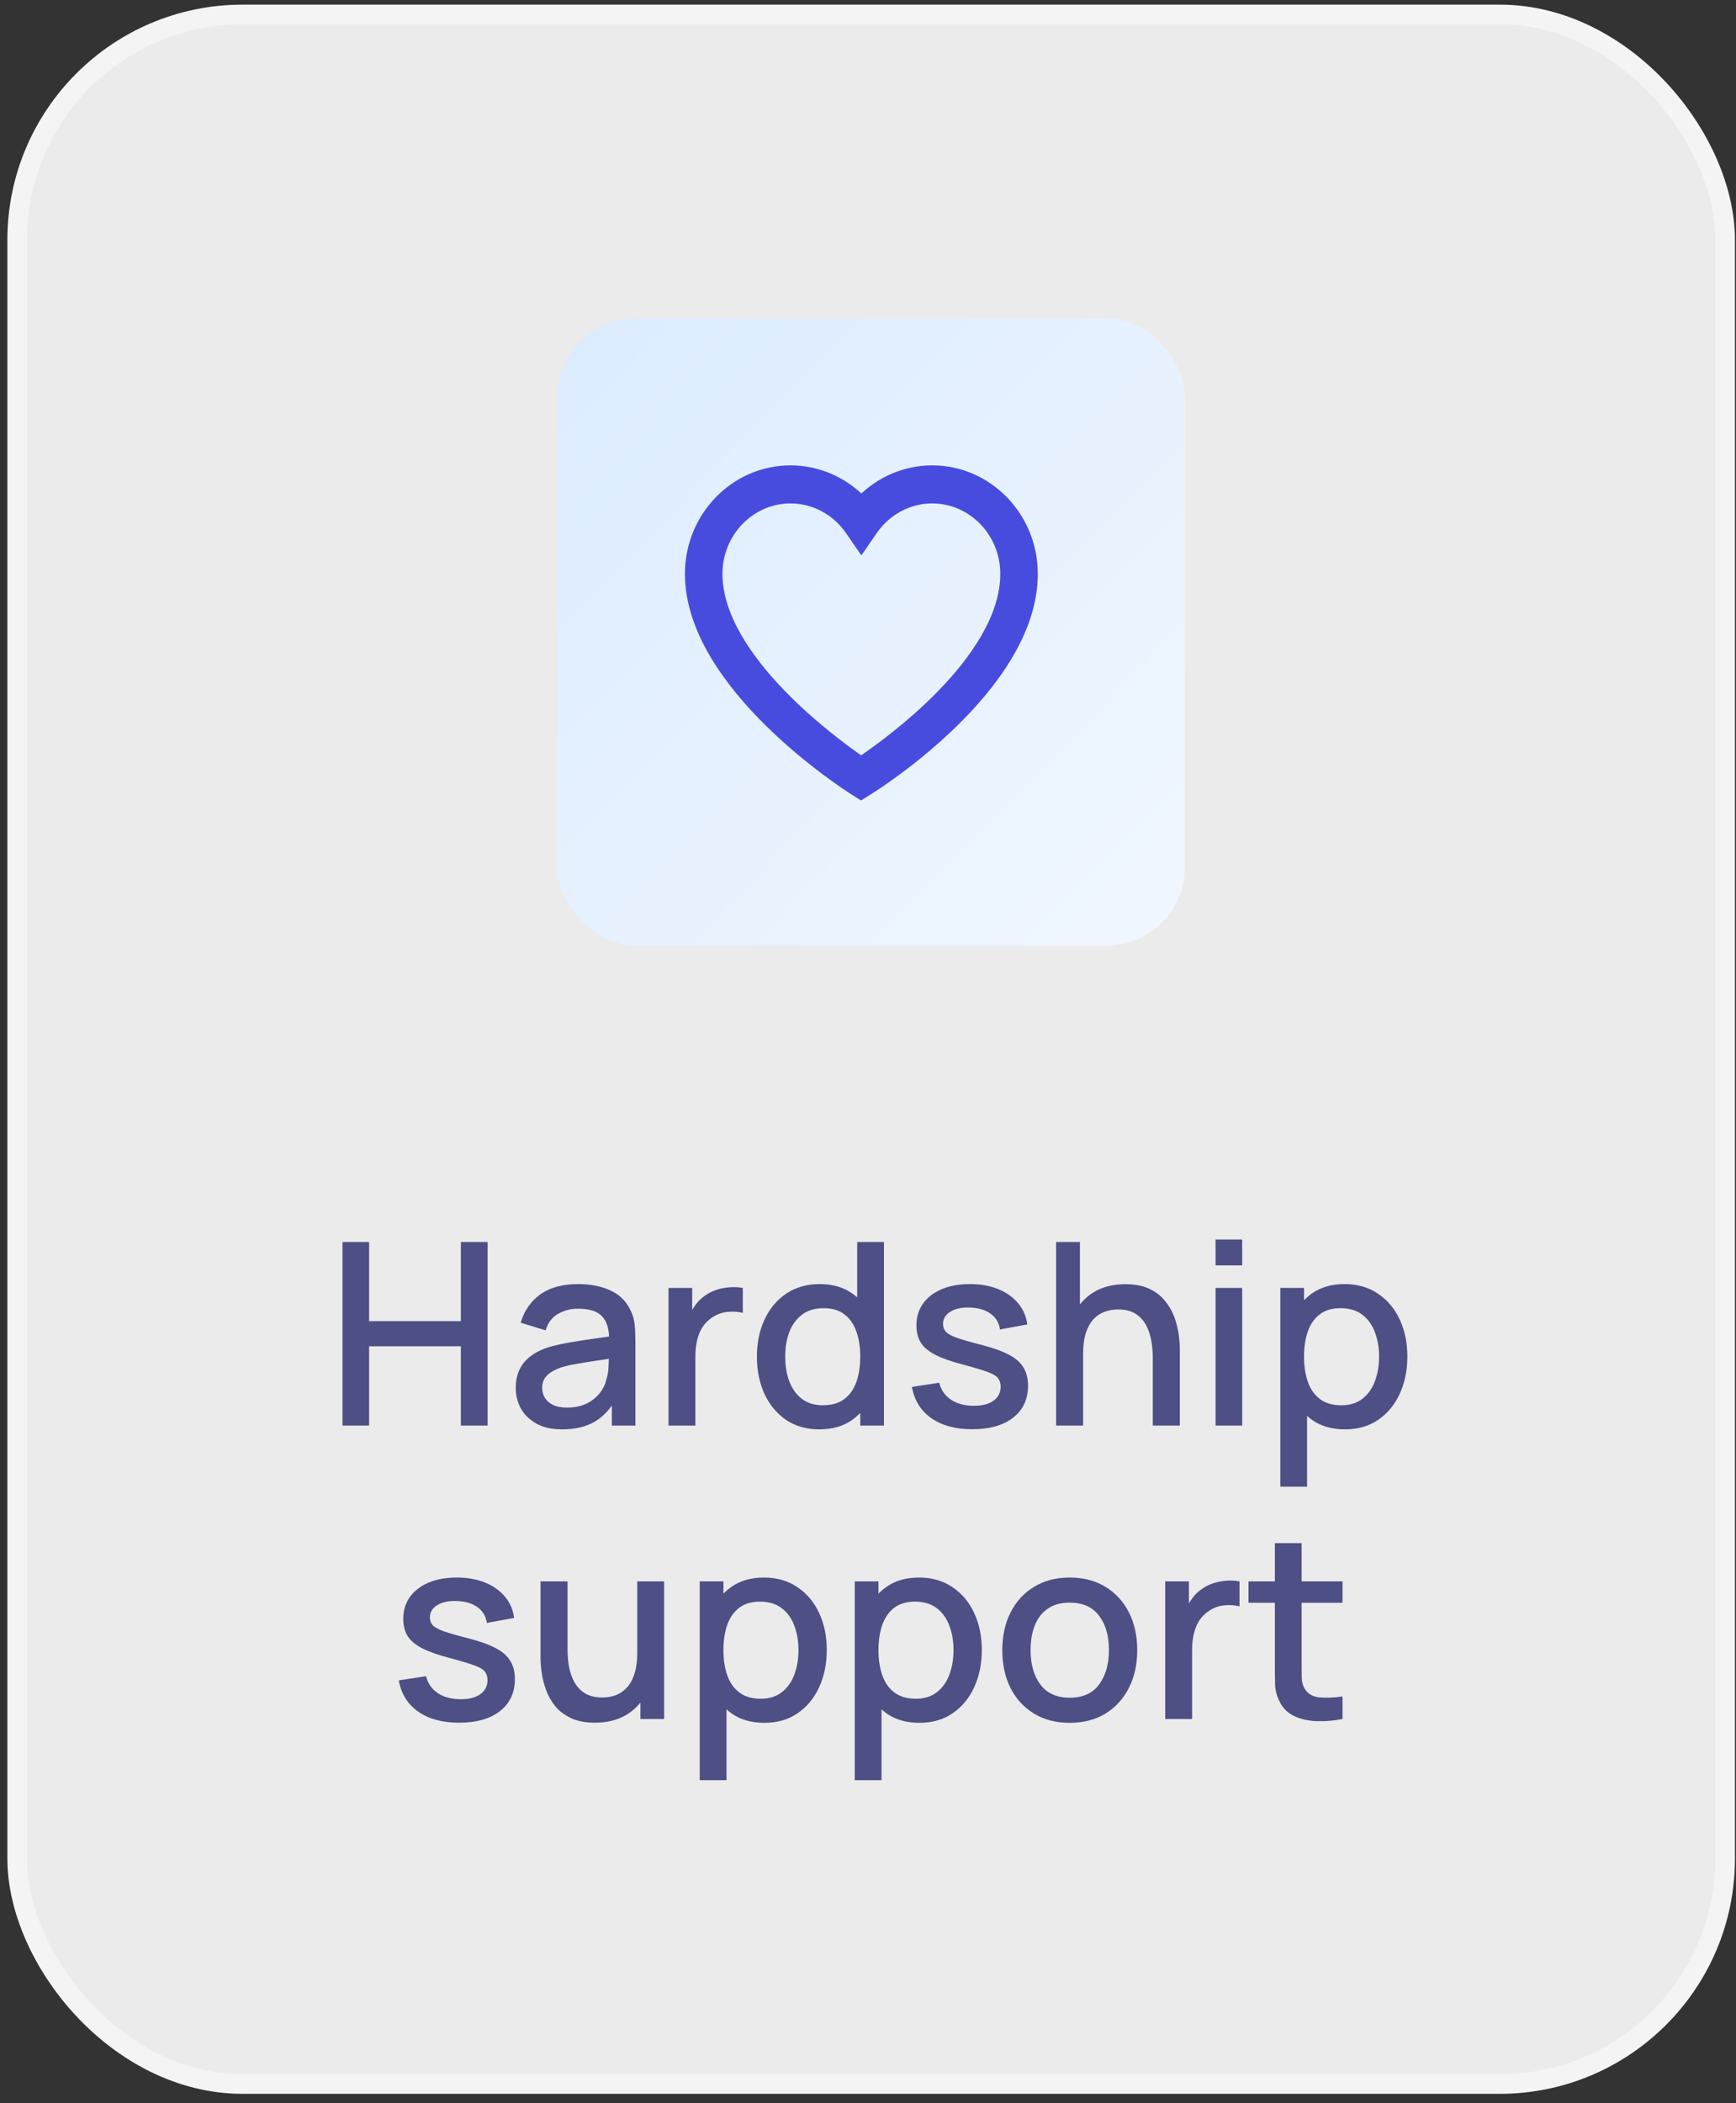 <svg width="142" height="172" viewBox="0 0 142 172" fill="none" xmlns="http://www.w3.org/2000/svg">
<rect x="0" y="0" width="142" height="172" fill="#333333" stroke="none"/>
<rect x="1.405" y="1.181" width="139.707" height="169.258" rx="18.44" fill="white" fill-opacity="0.9"/>
<rect x="45.603" y="26.034" width="51.31" height="51.31" rx="6.414" fill="url(#paint0_linear_1366_16151)"/>
<path d="M70.214 64.856L70.426 64.99L70.64 64.858L71.021 64.621C71.021 64.621 71.022 64.621 71.022 64.621C71.305 64.445 74.651 62.344 77.932 59.147C81.194 55.968 84.488 51.613 84.488 46.931C84.488 42.271 80.804 38.461 76.25 38.461C74.067 38.461 71.987 39.361 70.458 40.918C68.929 39.361 66.849 38.461 64.665 38.461C60.111 38.461 56.427 42.271 56.427 46.931C56.427 51.542 59.708 55.894 62.955 59.089C66.222 62.302 69.555 64.438 69.834 64.615L69.835 64.615L70.214 64.856ZM70.128 44.234L70.458 44.713L70.788 44.234L71.384 43.369C71.384 43.369 71.384 43.369 71.384 43.369C72.509 41.738 74.329 40.77 76.25 40.77C79.532 40.77 82.222 43.523 82.222 46.931C82.222 50.437 79.803 53.941 77.031 56.789C74.453 59.438 71.641 61.446 70.438 62.258C69.239 61.435 66.436 59.402 63.866 56.741C61.102 53.88 58.693 50.381 58.693 46.931C58.693 43.523 61.383 40.77 64.665 40.77H64.665C66.586 40.77 68.407 41.738 69.531 43.369L69.531 43.369L70.128 44.234Z" fill="#474CDE" stroke="#474CDE" stroke-width="0.802"/>
<path d="M28.015 116.586V101.577H30.193V108.05H37.697V101.577H39.886V116.586H37.697V110.103H30.193V116.586H28.015ZM45.992 116.898C45.159 116.898 44.46 116.746 43.898 116.44C43.335 116.127 42.907 115.717 42.616 115.21C42.331 114.696 42.188 114.133 42.188 113.522C42.188 112.952 42.289 112.451 42.49 112.021C42.692 111.59 42.991 111.225 43.387 110.926C43.783 110.621 44.269 110.374 44.846 110.186C45.346 110.04 45.913 109.912 46.545 109.801C47.177 109.69 47.841 109.585 48.535 109.488C49.237 109.391 49.932 109.293 50.62 109.196L49.828 109.634C49.842 108.752 49.654 108.098 49.265 107.675C48.883 107.244 48.223 107.028 47.285 107.028C46.694 107.028 46.152 107.167 45.659 107.445C45.166 107.716 44.822 108.168 44.627 108.8L42.595 108.175C42.873 107.209 43.401 106.441 44.179 105.871C44.964 105.302 46.006 105.017 47.306 105.017C48.313 105.017 49.189 105.191 49.932 105.538C50.682 105.878 51.231 106.42 51.579 107.164C51.76 107.532 51.871 107.921 51.912 108.331C51.954 108.741 51.975 109.182 51.975 109.655V116.586H50.047V114.011L50.422 114.345C49.956 115.206 49.362 115.849 48.64 116.273C47.924 116.69 47.042 116.898 45.992 116.898ZM46.378 115.116C46.996 115.116 47.528 115.008 47.973 114.793C48.417 114.571 48.775 114.289 49.046 113.949C49.317 113.608 49.494 113.254 49.578 112.886C49.696 112.552 49.762 112.177 49.776 111.76C49.797 111.343 49.807 111.01 49.807 110.76L50.516 111.02C49.828 111.124 49.203 111.218 48.64 111.302C48.077 111.385 47.566 111.468 47.108 111.552C46.656 111.628 46.253 111.722 45.899 111.833C45.6 111.937 45.332 112.062 45.096 112.208C44.867 112.354 44.683 112.531 44.544 112.74C44.412 112.948 44.346 113.202 44.346 113.501C44.346 113.792 44.419 114.063 44.565 114.314C44.711 114.557 44.933 114.751 45.232 114.897C45.53 115.043 45.913 115.116 46.378 115.116ZM54.681 116.586V105.33H56.62V108.06L56.349 107.706C56.488 107.345 56.669 107.014 56.891 106.716C57.113 106.41 57.37 106.16 57.662 105.965C57.947 105.757 58.263 105.597 58.611 105.486C58.965 105.368 59.326 105.298 59.694 105.277C60.063 105.25 60.417 105.267 60.758 105.33V107.372C60.389 107.275 59.979 107.247 59.528 107.289C59.083 107.331 58.673 107.473 58.298 107.716C57.944 107.946 57.662 108.223 57.454 108.55C57.252 108.877 57.106 109.241 57.016 109.644C56.926 110.04 56.88 110.461 56.88 110.905V116.586H54.681ZM67.01 116.898C65.961 116.898 65.054 116.638 64.29 116.117C63.532 115.596 62.945 114.887 62.528 113.991C62.118 113.087 61.913 112.073 61.913 110.947C61.913 109.815 62.122 108.804 62.539 107.914C62.956 107.018 63.546 106.313 64.311 105.799C65.082 105.277 65.996 105.017 67.052 105.017C68.115 105.017 69.008 105.277 69.73 105.799C70.46 106.313 71.009 107.018 71.377 107.914C71.752 108.811 71.94 109.822 71.94 110.947C71.94 112.073 71.752 113.084 71.377 113.98C71.002 114.876 70.449 115.589 69.72 116.117C68.99 116.638 68.087 116.898 67.01 116.898ZM67.312 114.929C68.028 114.929 68.612 114.758 69.063 114.418C69.515 114.077 69.845 113.608 70.053 113.011C70.262 112.413 70.366 111.725 70.366 110.947C70.366 110.169 70.258 109.481 70.043 108.884C69.835 108.286 69.508 107.82 69.063 107.487C68.626 107.153 68.066 106.987 67.385 106.987C66.663 106.987 66.069 107.164 65.603 107.518C65.138 107.873 64.79 108.349 64.561 108.946C64.338 109.544 64.227 110.211 64.227 110.947C64.227 111.691 64.338 112.365 64.561 112.969C64.79 113.567 65.13 114.043 65.582 114.397C66.041 114.751 66.618 114.929 67.312 114.929ZM70.366 116.586V108.487H70.116V101.577H72.305V116.586H70.366ZM79.525 116.888C78.156 116.888 77.041 116.586 76.18 115.981C75.318 115.377 74.79 114.526 74.595 113.428L76.826 113.084C76.965 113.667 77.284 114.129 77.785 114.47C78.292 114.803 78.921 114.97 79.671 114.97C80.352 114.97 80.884 114.831 81.266 114.553C81.655 114.275 81.849 113.893 81.849 113.407C81.849 113.122 81.78 112.893 81.641 112.719C81.509 112.538 81.228 112.368 80.797 112.208C80.366 112.048 79.709 111.85 78.827 111.614C77.861 111.364 77.093 111.097 76.524 110.812C75.961 110.52 75.558 110.183 75.315 109.801C75.078 109.412 74.96 108.943 74.96 108.394C74.96 107.713 75.141 107.119 75.502 106.611C75.864 106.104 76.371 105.712 77.024 105.434C77.684 105.156 78.455 105.017 79.338 105.017C80.199 105.017 80.967 105.152 81.641 105.423C82.315 105.694 82.86 106.08 83.277 106.58C83.694 107.074 83.944 107.654 84.028 108.321L81.797 108.727C81.721 108.185 81.467 107.758 81.037 107.445C80.606 107.133 80.046 106.962 79.359 106.935C78.698 106.907 78.163 107.018 77.753 107.268C77.344 107.511 77.138 107.848 77.138 108.279C77.138 108.529 77.215 108.741 77.368 108.915C77.528 109.089 77.833 109.255 78.285 109.415C78.737 109.575 79.404 109.766 80.286 109.988C81.231 110.232 81.981 110.502 82.537 110.801C83.093 111.093 83.489 111.444 83.725 111.854C83.969 112.257 84.09 112.747 84.09 113.323C84.09 114.435 83.684 115.307 82.871 115.94C82.065 116.572 80.95 116.888 79.525 116.888ZM94.296 116.586V111.051C94.296 110.614 94.258 110.165 94.182 109.707C94.112 109.241 93.973 108.811 93.765 108.415C93.564 108.018 93.275 107.699 92.9 107.456C92.532 107.212 92.049 107.091 91.451 107.091C91.062 107.091 90.694 107.157 90.346 107.289C89.999 107.414 89.693 107.619 89.429 107.904C89.172 108.189 88.967 108.564 88.814 109.029C88.668 109.495 88.596 110.061 88.596 110.728L87.241 110.218C87.241 109.196 87.432 108.296 87.814 107.518C88.196 106.733 88.745 106.122 89.46 105.684C90.176 105.246 91.041 105.027 92.056 105.027C92.834 105.027 93.487 105.152 94.015 105.402C94.543 105.653 94.971 105.983 95.297 106.393C95.631 106.796 95.884 107.237 96.058 107.716C96.232 108.196 96.35 108.665 96.412 109.123C96.475 109.582 96.506 109.985 96.506 110.332V116.586H94.296ZM86.386 116.586V101.577H88.335V109.676H88.596V116.586H86.386ZM99.429 103.485V101.369H101.607V103.485H99.429ZM99.429 116.586V105.33H101.607V116.586H99.429ZM110.021 116.898C108.944 116.898 108.041 116.638 107.312 116.117C106.582 115.589 106.03 114.876 105.654 113.98C105.279 113.084 105.092 112.073 105.092 110.947C105.092 109.822 105.276 108.811 105.644 107.914C106.019 107.018 106.568 106.313 107.291 105.799C108.02 105.277 108.917 105.017 109.98 105.017C111.036 105.017 111.946 105.277 112.71 105.799C113.482 106.313 114.076 107.018 114.493 107.914C114.91 108.804 115.118 109.815 115.118 110.947C115.118 112.073 114.91 113.087 114.493 113.991C114.083 114.887 113.496 115.596 112.731 116.117C111.974 116.638 111.071 116.898 110.021 116.898ZM104.727 121.588V105.33H106.665V113.428H106.916V121.588H104.727ZM109.719 114.929C110.414 114.929 110.987 114.751 111.439 114.397C111.897 114.043 112.238 113.567 112.46 112.969C112.69 112.365 112.804 111.691 112.804 110.947C112.804 110.211 112.69 109.544 112.46 108.946C112.238 108.349 111.894 107.873 111.428 107.518C110.963 107.164 110.369 106.987 109.646 106.987C108.965 106.987 108.403 107.153 107.958 107.487C107.52 107.82 107.194 108.286 106.978 108.884C106.77 109.481 106.665 110.169 106.665 110.947C106.665 111.725 106.77 112.413 106.978 113.011C107.187 113.608 107.517 114.077 107.968 114.418C108.42 114.758 109.004 114.929 109.719 114.929ZM37.551 140.888C36.182 140.888 35.067 140.586 34.205 139.981C33.343 139.377 32.815 138.526 32.621 137.428L34.851 137.084C34.99 137.667 35.31 138.129 35.81 138.47C36.317 138.803 36.946 138.97 37.697 138.97C38.377 138.97 38.909 138.831 39.291 138.553C39.68 138.275 39.875 137.893 39.875 137.407C39.875 137.122 39.805 136.893 39.666 136.719C39.534 136.538 39.253 136.368 38.822 136.208C38.391 136.048 37.735 135.85 36.852 135.614C35.886 135.364 35.119 135.097 34.549 134.812C33.986 134.52 33.583 134.183 33.34 133.801C33.104 133.412 32.986 132.943 32.986 132.394C32.986 131.713 33.166 131.119 33.528 130.611C33.889 130.104 34.396 129.712 35.049 129.434C35.709 129.156 36.481 129.017 37.363 129.017C38.225 129.017 38.992 129.152 39.666 129.423C40.34 129.694 40.886 130.08 41.303 130.58C41.72 131.074 41.97 131.654 42.053 132.321L39.823 132.727C39.746 132.185 39.493 131.758 39.062 131.445C38.631 131.133 38.072 130.962 37.384 130.935C36.724 130.907 36.189 131.018 35.779 131.268C35.369 131.511 35.164 131.848 35.164 132.279C35.164 132.529 35.24 132.741 35.393 132.915C35.553 133.089 35.859 133.255 36.31 133.415C36.762 133.575 37.429 133.766 38.312 133.988C39.256 134.232 40.007 134.502 40.563 134.801C41.119 135.093 41.515 135.444 41.751 135.854C41.994 136.257 42.116 136.747 42.116 137.323C42.116 138.435 41.709 139.307 40.896 139.94C40.09 140.572 38.975 140.888 37.551 140.888ZM48.664 140.888C47.886 140.888 47.232 140.763 46.704 140.513C46.176 140.263 45.745 139.936 45.412 139.533C45.085 139.123 44.835 138.678 44.661 138.199C44.488 137.72 44.37 137.251 44.307 136.792C44.245 136.333 44.213 135.93 44.213 135.583V129.33H46.423V134.864C46.423 135.302 46.458 135.753 46.527 136.219C46.603 136.677 46.742 137.105 46.944 137.501C47.152 137.897 47.441 138.216 47.809 138.46C48.184 138.703 48.671 138.824 49.268 138.824C49.657 138.824 50.026 138.762 50.373 138.637C50.72 138.505 51.023 138.296 51.28 138.011C51.544 137.726 51.749 137.351 51.895 136.886C52.047 136.42 52.124 135.854 52.124 135.187L53.479 135.698C53.479 136.719 53.288 137.622 52.906 138.407C52.523 139.186 51.974 139.794 51.259 140.231C50.543 140.669 49.678 140.888 48.664 140.888ZM52.385 140.586V137.334H52.124V129.33H54.323V140.586H52.385ZM62.53 140.898C61.453 140.898 60.55 140.638 59.821 140.117C59.091 139.589 58.539 138.876 58.163 137.98C57.788 137.084 57.601 136.073 57.601 134.947C57.601 133.822 57.785 132.811 58.153 131.914C58.528 131.018 59.077 130.313 59.8 129.799C60.529 129.277 61.426 129.017 62.489 129.017C63.545 129.017 64.455 129.277 65.219 129.799C65.991 130.313 66.585 131.018 67.002 131.914C67.418 132.804 67.627 133.815 67.627 134.947C67.627 136.073 67.418 137.087 67.002 137.991C66.592 138.887 66.004 139.596 65.24 140.117C64.483 140.638 63.58 140.898 62.53 140.898ZM57.236 145.588V129.33H59.174V137.428H59.425V145.588H57.236ZM62.228 138.929C62.923 138.929 63.496 138.751 63.948 138.397C64.406 138.043 64.747 137.567 64.969 136.969C65.198 136.365 65.313 135.691 65.313 134.947C65.313 134.211 65.198 133.544 64.969 132.946C64.747 132.349 64.403 131.873 63.937 131.518C63.472 131.164 62.878 130.987 62.155 130.987C61.474 130.987 60.911 131.153 60.467 131.487C60.029 131.82 59.702 132.286 59.487 132.884C59.279 133.481 59.174 134.169 59.174 134.947C59.174 135.725 59.279 136.413 59.487 137.011C59.696 137.608 60.026 138.077 60.477 138.418C60.929 138.758 61.512 138.929 62.228 138.929ZM75.212 140.898C74.135 140.898 73.232 140.638 72.502 140.117C71.773 139.589 71.221 138.876 70.845 137.98C70.47 137.084 70.282 136.073 70.282 134.947C70.282 133.822 70.467 132.811 70.835 131.914C71.21 131.018 71.759 130.313 72.482 129.799C73.211 129.277 74.108 129.017 75.171 129.017C76.227 129.017 77.137 129.277 77.901 129.799C78.672 130.313 79.267 131.018 79.683 131.914C80.1 132.804 80.309 133.815 80.309 134.947C80.309 136.073 80.1 137.087 79.683 137.991C79.274 138.887 78.686 139.596 77.922 140.117C77.165 140.638 76.261 140.898 75.212 140.898ZM69.918 145.588V129.33H71.856V137.428H72.106V145.588H69.918ZM74.91 138.929C75.605 138.929 76.178 138.751 76.63 138.397C77.088 138.043 77.429 137.567 77.651 136.969C77.88 136.365 77.995 135.691 77.995 134.947C77.995 134.211 77.88 133.544 77.651 132.946C77.429 132.349 77.085 131.873 76.619 131.518C76.154 131.164 75.56 130.987 74.837 130.987C74.156 130.987 73.593 131.153 73.149 131.487C72.711 131.82 72.384 132.286 72.169 132.884C71.96 133.481 71.856 134.169 71.856 134.947C71.856 135.725 71.96 136.413 72.169 137.011C72.377 137.608 72.707 138.077 73.159 138.418C73.611 138.758 74.194 138.929 74.91 138.929ZM87.498 140.898C86.373 140.898 85.396 140.645 84.57 140.138C83.743 139.63 83.103 138.932 82.652 138.043C82.207 137.146 81.985 136.114 81.985 134.947C81.985 133.773 82.214 132.741 82.673 131.852C83.131 130.955 83.774 130.261 84.601 129.767C85.428 129.267 86.393 129.017 87.498 129.017C88.624 129.017 89.6 129.27 90.427 129.778C91.254 130.285 91.893 130.983 92.345 131.873C92.796 132.762 93.022 133.787 93.022 134.947C93.022 136.121 92.793 137.157 92.334 138.053C91.882 138.942 91.243 139.641 90.416 140.148C89.59 140.648 88.617 140.898 87.498 140.898ZM87.498 138.845C88.575 138.845 89.378 138.484 89.906 137.761C90.441 137.032 90.708 136.094 90.708 134.947C90.708 133.773 90.437 132.835 89.895 132.133C89.36 131.424 88.561 131.07 87.498 131.07C86.769 131.07 86.168 131.237 85.695 131.57C85.223 131.897 84.872 132.352 84.642 132.936C84.413 133.512 84.299 134.183 84.299 134.947C84.299 136.128 84.57 137.073 85.112 137.782C85.653 138.491 86.449 138.845 87.498 138.845ZM95.312 140.586V129.33H97.251V132.06L96.98 131.706C97.119 131.345 97.3 131.014 97.522 130.716C97.744 130.41 98.001 130.16 98.293 129.965C98.578 129.757 98.894 129.597 99.242 129.486C99.596 129.368 99.957 129.298 100.326 129.277C100.694 129.25 101.048 129.267 101.389 129.33V131.372C101.02 131.275 100.61 131.247 100.159 131.289C99.714 131.331 99.304 131.473 98.929 131.716C98.575 131.946 98.293 132.223 98.085 132.55C97.883 132.877 97.737 133.241 97.647 133.644C97.557 134.04 97.511 134.461 97.511 134.905V140.586H95.312ZM109.814 140.586C109.106 140.725 108.411 140.784 107.73 140.763C107.049 140.742 106.441 140.61 105.906 140.367C105.371 140.124 104.968 139.741 104.697 139.22C104.454 138.755 104.322 138.282 104.301 137.803C104.287 137.317 104.28 136.768 104.28 136.156V126.203H106.469V136.052C106.469 136.504 106.472 136.896 106.479 137.23C106.493 137.563 106.566 137.845 106.698 138.074C106.948 138.505 107.344 138.751 107.886 138.814C108.435 138.869 109.078 138.845 109.814 138.741V140.586ZM102.123 131.08V129.33H109.814V131.08H102.123Z" fill="#4D4F85"/>
<rect x="1.405" y="1.181" width="139.707" height="169.258" rx="18.44" stroke="#F4F4F4" stroke-width="1.603"/>
<defs>
<linearGradient id="paint0_linear_1366_16151" x1="46.405" y1="27.638" x2="96.914" y2="77.344" gradientUnits="userSpaceOnUse">
<stop stop-color="#DCECFF"/>
<stop offset="1" stop-color="#F1F7FE"/>
</linearGradient>
</defs>
</svg>
